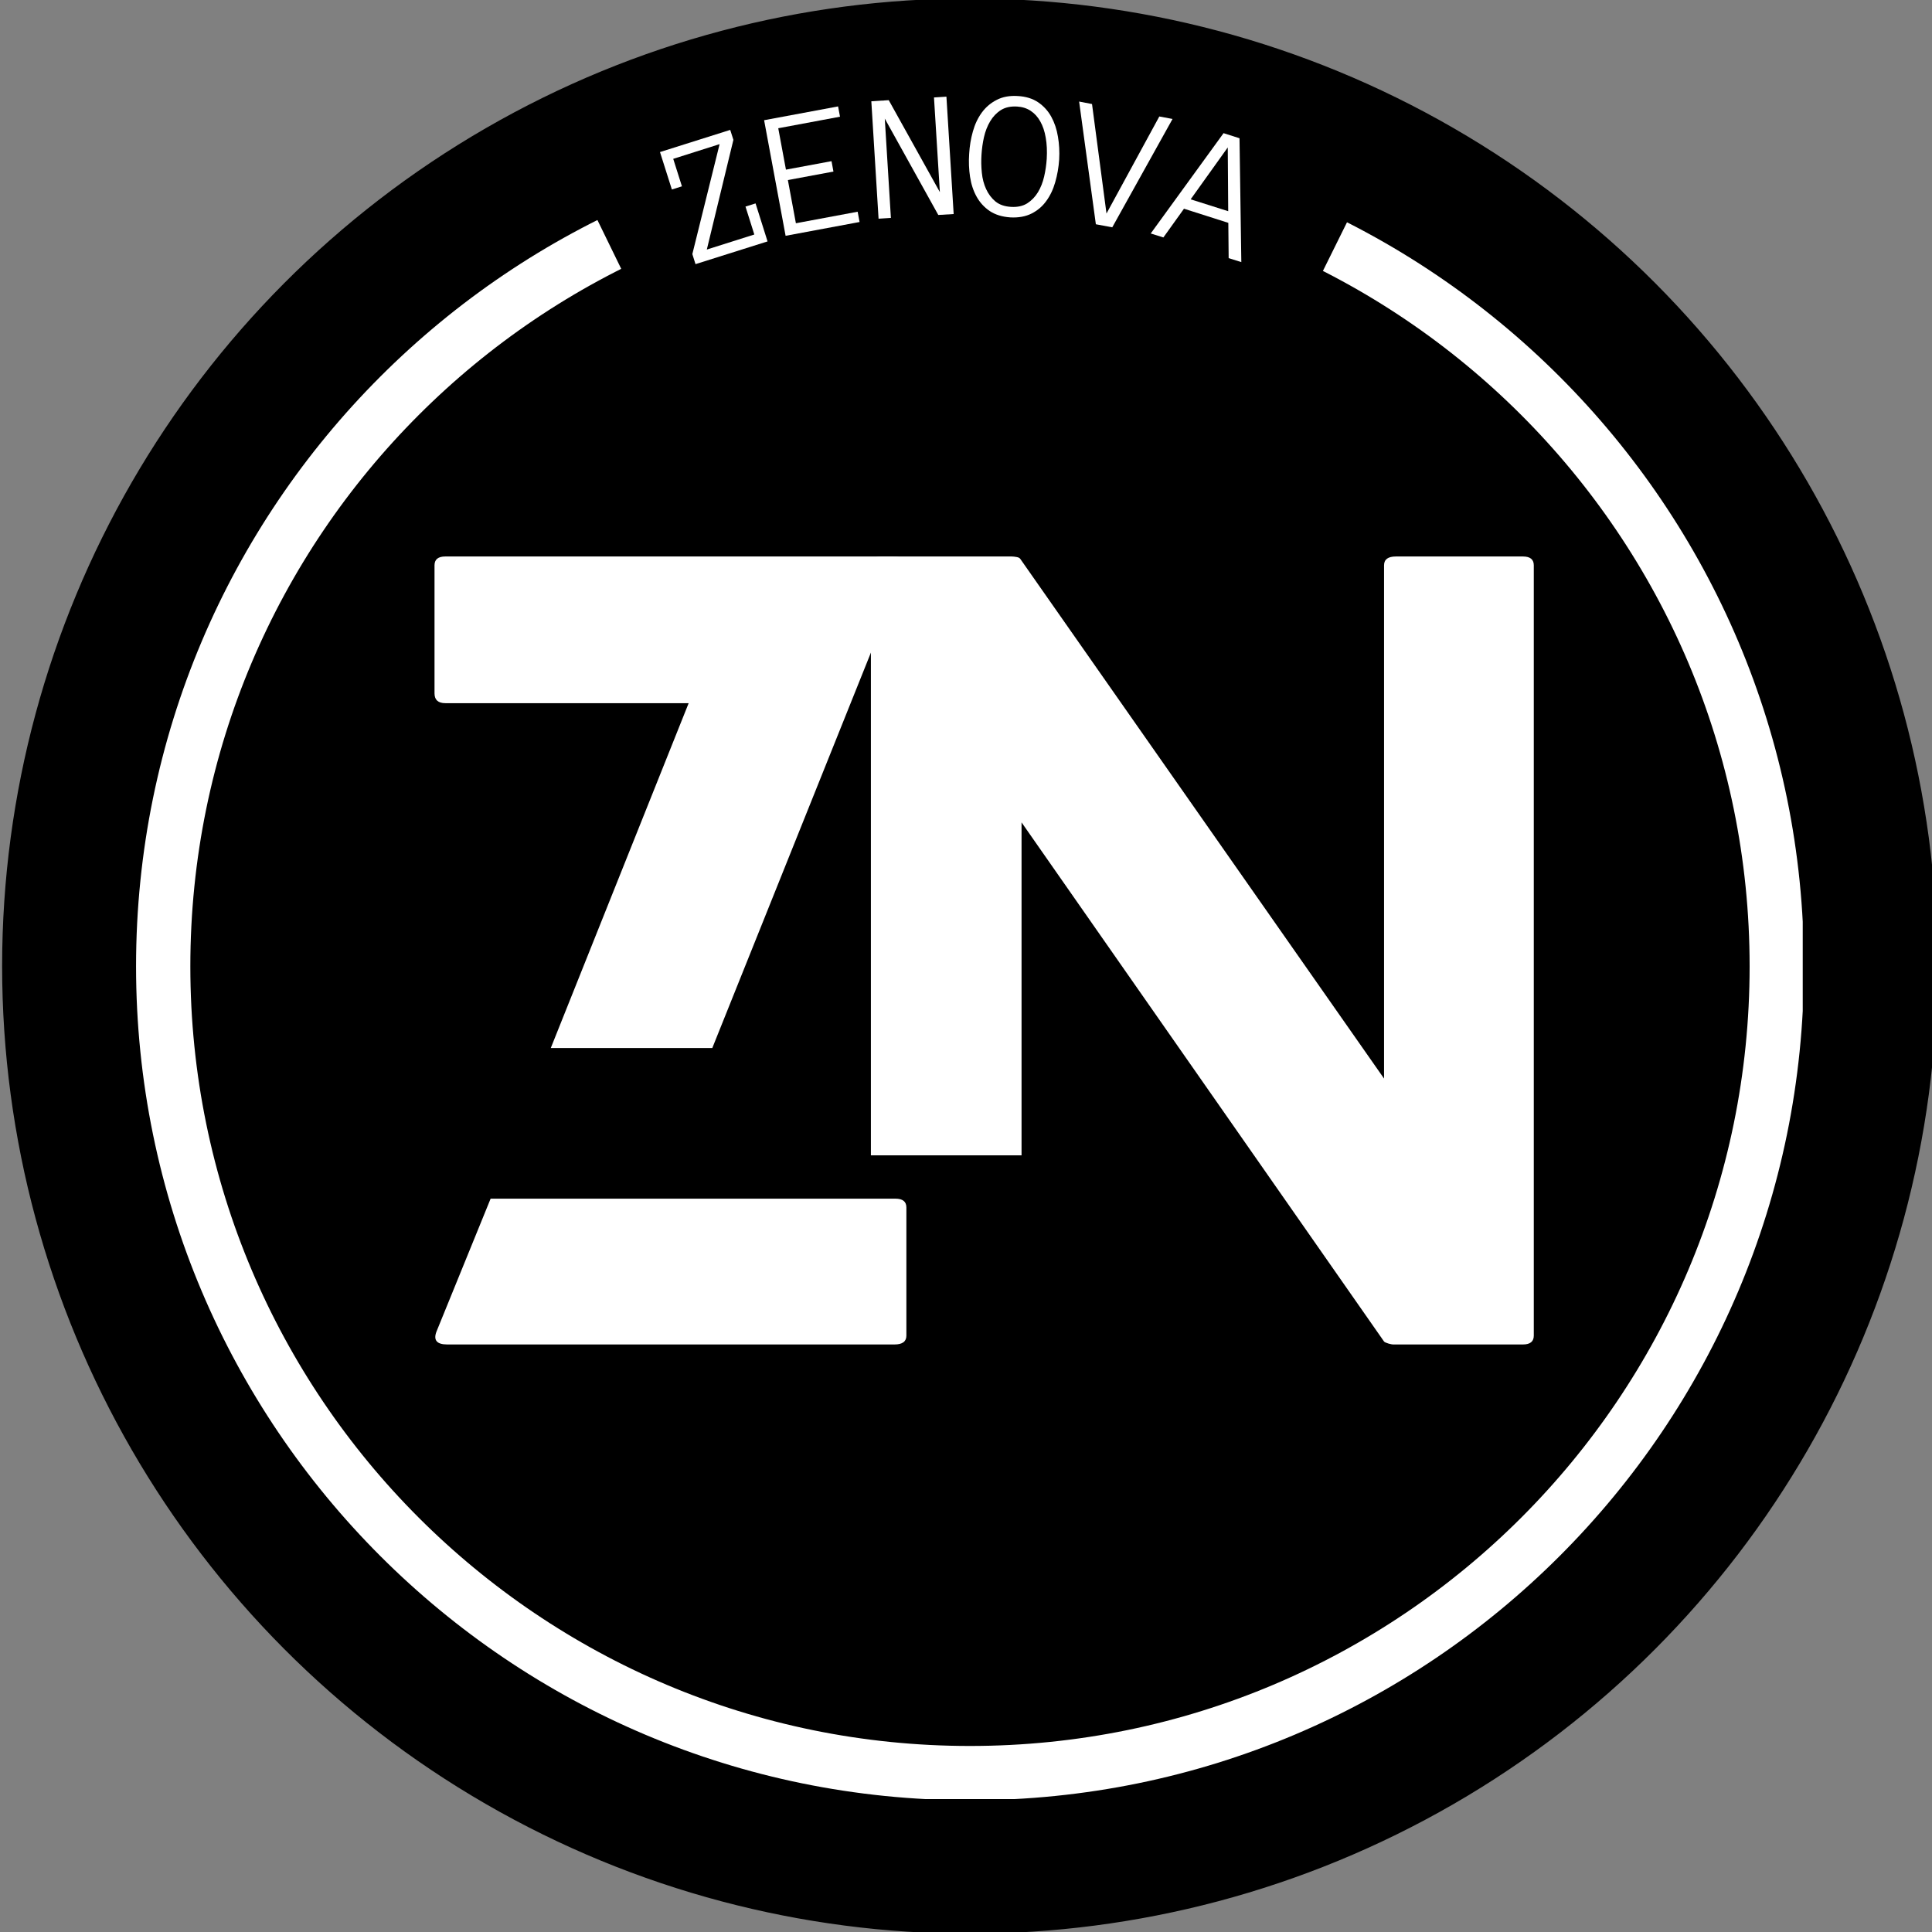 <svg xmlns="http://www.w3.org/2000/svg" id="svg28" version="1.0" preserveAspectRatio="xMidYMid" height="500" viewBox="0 0 375 375" zoomAndPan="magnify" width="500">
  <rect x="0" y="0" width="375" height="375" fill="#808080" stroke="none"/>
  <defs id="defs2">
    <linearGradient id="swatch6">
      <stop id="stop6" offset="0" style="stop-color:#91a552;stop-opacity:0;"></stop>
    </linearGradient>
    <clipPath id="f6936f921a">
      <path id="path1" clip-rule="nonzero" d="M 65.793,70.648 H 296.043 V 300.898 H 65.793 Z m 0,0"></path>
    </clipPath>
    <clipPath id="0fbc6bfdb5">
      <path id="path2" clip-rule="nonzero" d="m 181,70.648 c -63.625,0 -115.207,51.578 -115.207,115.207 0,63.629 51.582,115.207 115.207,115.207 63.629,0 115.207,-51.578 115.207,-115.207 C 296.207,122.227 244.629,70.648 181,70.648 Z m 0,0"></path>
    </clipPath>
  </defs>
  <circle r="187.5" cy="187.515" cx="188.225" id="path6" style="fill:#000000;fill-opacity:1;fill-rule:evenodd;stroke:#000000;stroke-width:0.626;stroke-linejoin:bevel;paint-order:markers stroke fill"></circle>
  <g transform="matrix(1.405,0,0,1.405,-66.031,-73.562)" id="g29">
    <g id="g4" clip-path="url(#f6936f921a)">
      <g id="g3" clip-path="url(#0fbc6bfdb5)">
        <path id="path3" stroke-miterlimit="4" stroke-opacity="1" stroke-width="20" stroke="#ffffff" d="M 153.609,-4.51477e-5 C 68.776,-4.51477e-5 -3.58706e-4,68.771 -3.58706e-4,153.609 c 0,84.839 68.776,153.609 153.609,153.609 84.839,0 153.609,-68.771 153.609,-153.609 0,-84.839 -68.771,-153.609 -153.609,-153.609 z m 0,0" stroke-linejoin="miter" fill="none" transform="matrix(0.75,0,0,0.75,65.793,70.648)" stroke-linecap="butt"></path>
      </g>
    </g>
    <path id="path4" fill-rule="nonzero" fill-opacity="1" d="m 126.773,77.102 c -0.262,-0.598 -0.469,-1.219 -0.613,-1.855 -0.145,-0.637 -0.227,-1.281 -0.25,-1.934 -0.019,-0.652 0.019,-1.305 0.125,-1.949 0.102,-0.645 0.266,-1.273 0.488,-1.887 0.227,-0.613 0.508,-1.203 0.844,-1.762 0.336,-0.559 0.723,-1.082 1.16,-1.566 0.438,-0.488 0.918,-0.926 1.441,-1.32 0.523,-0.391 1.074,-0.73 1.664,-1.02 3.949,-1.566 7.965,-2.941 12.047,-4.129 4.078,-1.184 8.207,-2.172 12.383,-2.961 4.176,-0.793 8.379,-1.387 12.609,-1.777 4.23,-0.391 8.473,-0.578 12.723,-0.566 4.25,0.012 8.488,0.227 12.719,0.641 4.227,0.418 8.426,1.035 12.598,1.852 4.172,0.816 8.293,1.828 12.367,3.035 4.074,1.211 8.082,2.609 12.02,4.199 0.586,0.289 1.141,0.633 1.66,1.031 0.52,0.395 0.996,0.836 1.43,1.324 0.438,0.488 0.82,1.016 1.152,1.574 0.336,0.562 0.613,1.152 0.832,1.766 0.223,0.617 0.383,1.246 0.48,1.895 0.102,0.645 0.137,1.293 0.113,1.945 -0.027,0.652 -0.113,1.297 -0.262,1.934 -0.148,0.637 -0.359,1.254 -0.625,1.852 l -9.055,18.285 c -0.273,0.637 -0.609,1.242 -1.004,1.809 -0.398,0.57 -0.848,1.094 -1.352,1.57 -0.5,0.477 -1.047,0.898 -1.637,1.266 -0.586,0.367 -1.207,0.668 -1.859,0.91 -0.648,0.238 -1.316,0.41 -2.004,0.516 -0.684,0.102 -1.371,0.137 -2.066,0.098 -0.691,-0.035 -1.371,-0.141 -2.043,-0.316 -0.672,-0.176 -1.316,-0.418 -1.938,-0.727 -5.07,-1.852 -10.266,-3.25 -15.578,-4.199 -5.316,-0.949 -10.672,-1.43 -16.07,-1.445 -5.398,-0.016 -10.758,0.434 -16.078,1.352 -5.32,0.918 -10.52,2.285 -15.602,4.109 -0.625,0.301 -1.27,0.539 -1.941,0.711 -0.672,0.172 -1.355,0.273 -2.047,0.309 -0.691,0.031 -1.383,-0.008 -2.066,-0.113 -0.684,-0.109 -1.352,-0.285 -2,-0.527 -0.648,-0.242 -1.266,-0.551 -1.855,-0.922 -0.586,-0.367 -1.129,-0.793 -1.629,-1.273 -0.5,-0.48 -0.945,-1.004 -1.34,-1.578 -0.391,-0.57 -0.723,-1.176 -0.992,-1.812 z m 0,0" fill="#000000"></path>
    <g id="g7" fill-opacity="1" fill="#ffffff">
      <g id="g6" transform="translate(142.503,89.036)">
        <g id="g5">
          <path id="path5" d="M 10.531,-3.328 0.578,-0.188 0.141,-1.578 3.906,-16.766 -2.5,-14.734 -1.297,-10.938 -2.688,-10.5 l -1.641,-5.172 9.703,-3.062 0.438,1.375 -3.672,15.156 6.562,-2.078 -1.219,-3.859 1.391,-0.438 z m 0,0"></path>
        </g>
      </g>
    </g>
    <g id="g10" fill-opacity="1" fill="#ffffff">
      <g id="g9" transform="translate(154.934,85.043)">
        <g id="g8">
          <path id="path7" d="m 10.812,-2.016 -10.219,1.906 -2.969,-15.969 10.219,-1.906 0.266,1.422 -8.531,1.594 1.062,5.719 6.297,-1.172 0.266,1.438 -6.297,1.172 1.109,5.969 8.531,-1.594 z m 0,0"></path>
        </g>
      </g>
    </g>
    <g id="g13" fill-opacity="1" fill="#ffffff">
      <g id="g12" transform="translate(167.761,82.601)">
        <g id="g11">
          <path id="path10" d="m 10.984,-0.672 -2.125,0.125 -7.391,-13.312 0.844,13.719 -1.703,0.109 -1,-16.219 2.406,-0.156 7.062,12.703 -0.812,-13.078 1.719,-0.109 z m 0,0"></path>
        </g>
      </g>
    </g>
    <g id="g16" fill-opacity="1" fill="#ffffff">
      <g id="g15" transform="translate(180.791,81.748)">
        <g id="g14">
          <path id="path13" d="M 12.531,-7.359 C 12.457,-6.266 12.273,-5.219 11.984,-4.219 11.703,-3.227 11.289,-2.363 10.75,-1.625 10.219,-0.883 9.539,-0.305 8.719,0.109 7.895,0.523 6.914,0.703 5.781,0.641 4.656,0.566 3.707,0.273 2.938,-0.234 2.176,-0.754 1.57,-1.414 1.125,-2.219 0.676,-3.02 0.375,-3.93 0.219,-4.953 0.062,-5.973 0.02,-7.031 0.094,-8.125 c 0.062,-1.082 0.234,-2.117 0.516,-3.109 0.281,-1 0.691,-1.867 1.234,-2.609 0.551,-0.75 1.238,-1.332 2.062,-1.75 0.82,-0.426 1.789,-0.602 2.906,-0.531 1.125,0.062 2.066,0.355 2.828,0.875 0.758,0.523 1.359,1.184 1.797,1.984 0.445,0.805 0.754,1.719 0.922,2.75 0.176,1.023 0.234,2.074 0.172,3.156 z M 10.812,-7.453 C 10.875,-8.523 10.828,-9.5 10.672,-10.375 c -0.148,-0.875 -0.398,-1.617 -0.75,-2.234 -0.344,-0.625 -0.789,-1.113 -1.328,-1.469 -0.531,-0.352 -1.156,-0.551 -1.875,-0.594 -0.887,-0.051 -1.633,0.109 -2.234,0.484 -0.594,0.375 -1.09,0.891 -1.484,1.547 -0.387,0.648 -0.672,1.375 -0.859,2.188 -0.18,0.805 -0.293,1.617 -0.344,2.438 -0.055,0.812 -0.039,1.641 0.047,2.484 0.082,0.836 0.281,1.59 0.594,2.266 0.312,0.68 0.738,1.246 1.281,1.703 0.551,0.449 1.27,0.699 2.156,0.75 0.883,0.055 1.629,-0.109 2.234,-0.484 C 8.711,-1.68 9.207,-2.191 9.594,-2.828 9.977,-3.461 10.266,-4.188 10.453,-5 c 0.188,-0.82 0.305,-1.641 0.359,-2.453 z m 0,0"></path>
        </g>
      </g>
    </g>
    <g id="g19" fill-opacity="1" fill="#ffffff">
      <g id="g18" transform="translate(193.827,82.495)">
        <g id="g17">
          <path id="path16" d="M 15.156,-13.703 6.828,1.266 4.562,0.844 2.25,-16.109 l 1.781,0.344 2,15.125 7.297,-13.406 z m 0,0"></path>
        </g>
      </g>
    </g>
    <g id="g22" fill-opacity="1" fill="#ffffff">
      <g id="g21" transform="translate(206.673,84.832)">
        <g id="g20">
          <path id="path19" d="m 11.812,3.734 -1.75,-0.547 -0.047,-4.875 -6.125,-1.953 -2.844,3.969 -1.75,-0.547 10.062,-13.859 2.203,0.703 z M 10,-3.297 9.938,-12.109 4.812,-4.938 Z m 0,0"></path>
        </g>
      </g>
    </g>
    <g id="g25" fill-opacity="1" fill="#ffffff">
      <g id="g24" transform="translate(107.025,238.094)">
        <g id="g23">
          <path id="path22" d="m 63.688,-20.141 c 1,0 1.5,0.406 1.5,1.219 V -1.219 C 65.188,-0.406 64.641,0 63.547,0 H 1.766 c -1.449,0 -1.945,-0.586 -1.5,-1.766 L 7.75,-20.141 Z M 1.5,-88.594 c -1,0 -1.5,-0.453 -1.5,-1.359 v -17.688 c 0,-0.812 0.5,-1.219 1.5,-1.219 h 61.906 c 1.27,0 1.77,0.59 1.5,1.766 L 38.375,-40.953 H 16.062 L 35.109,-88.594 Z m 0,0"></path>
        </g>
      </g>
    </g>
    <g id="g28" fill-opacity="1" fill="#ffffff">
      <g id="g27" transform="translate(167.311,238.094)">
        <g id="g26">
          <path id="path25" d="m 90.078,-108.859 c 1,0 1.5,0.406 1.5,1.219 V -1.219 c 0,0.812 -0.5,1.219 -1.5,1.219 H 72.125 C 72.031,0 71.82,-0.039 71.5,-0.125 71.188,-0.219 70.984,-0.312 70.891,-0.406 L 20.812,-72.125 v 46 H 0 v -81.516 c 0,-0.812 0.453,-1.219 1.359,-1.219 h 18.094 c 0.188,0 0.414,0.027 0.688,0.078 0.27,0.043 0.453,0.152 0.547,0.328 l 50.203,71.719 v -70.906 c 0,-0.812 0.547,-1.219 1.641,-1.219 z m 0,0"></path>
        </g>
      </g>
    </g>
  </g>
</svg>
